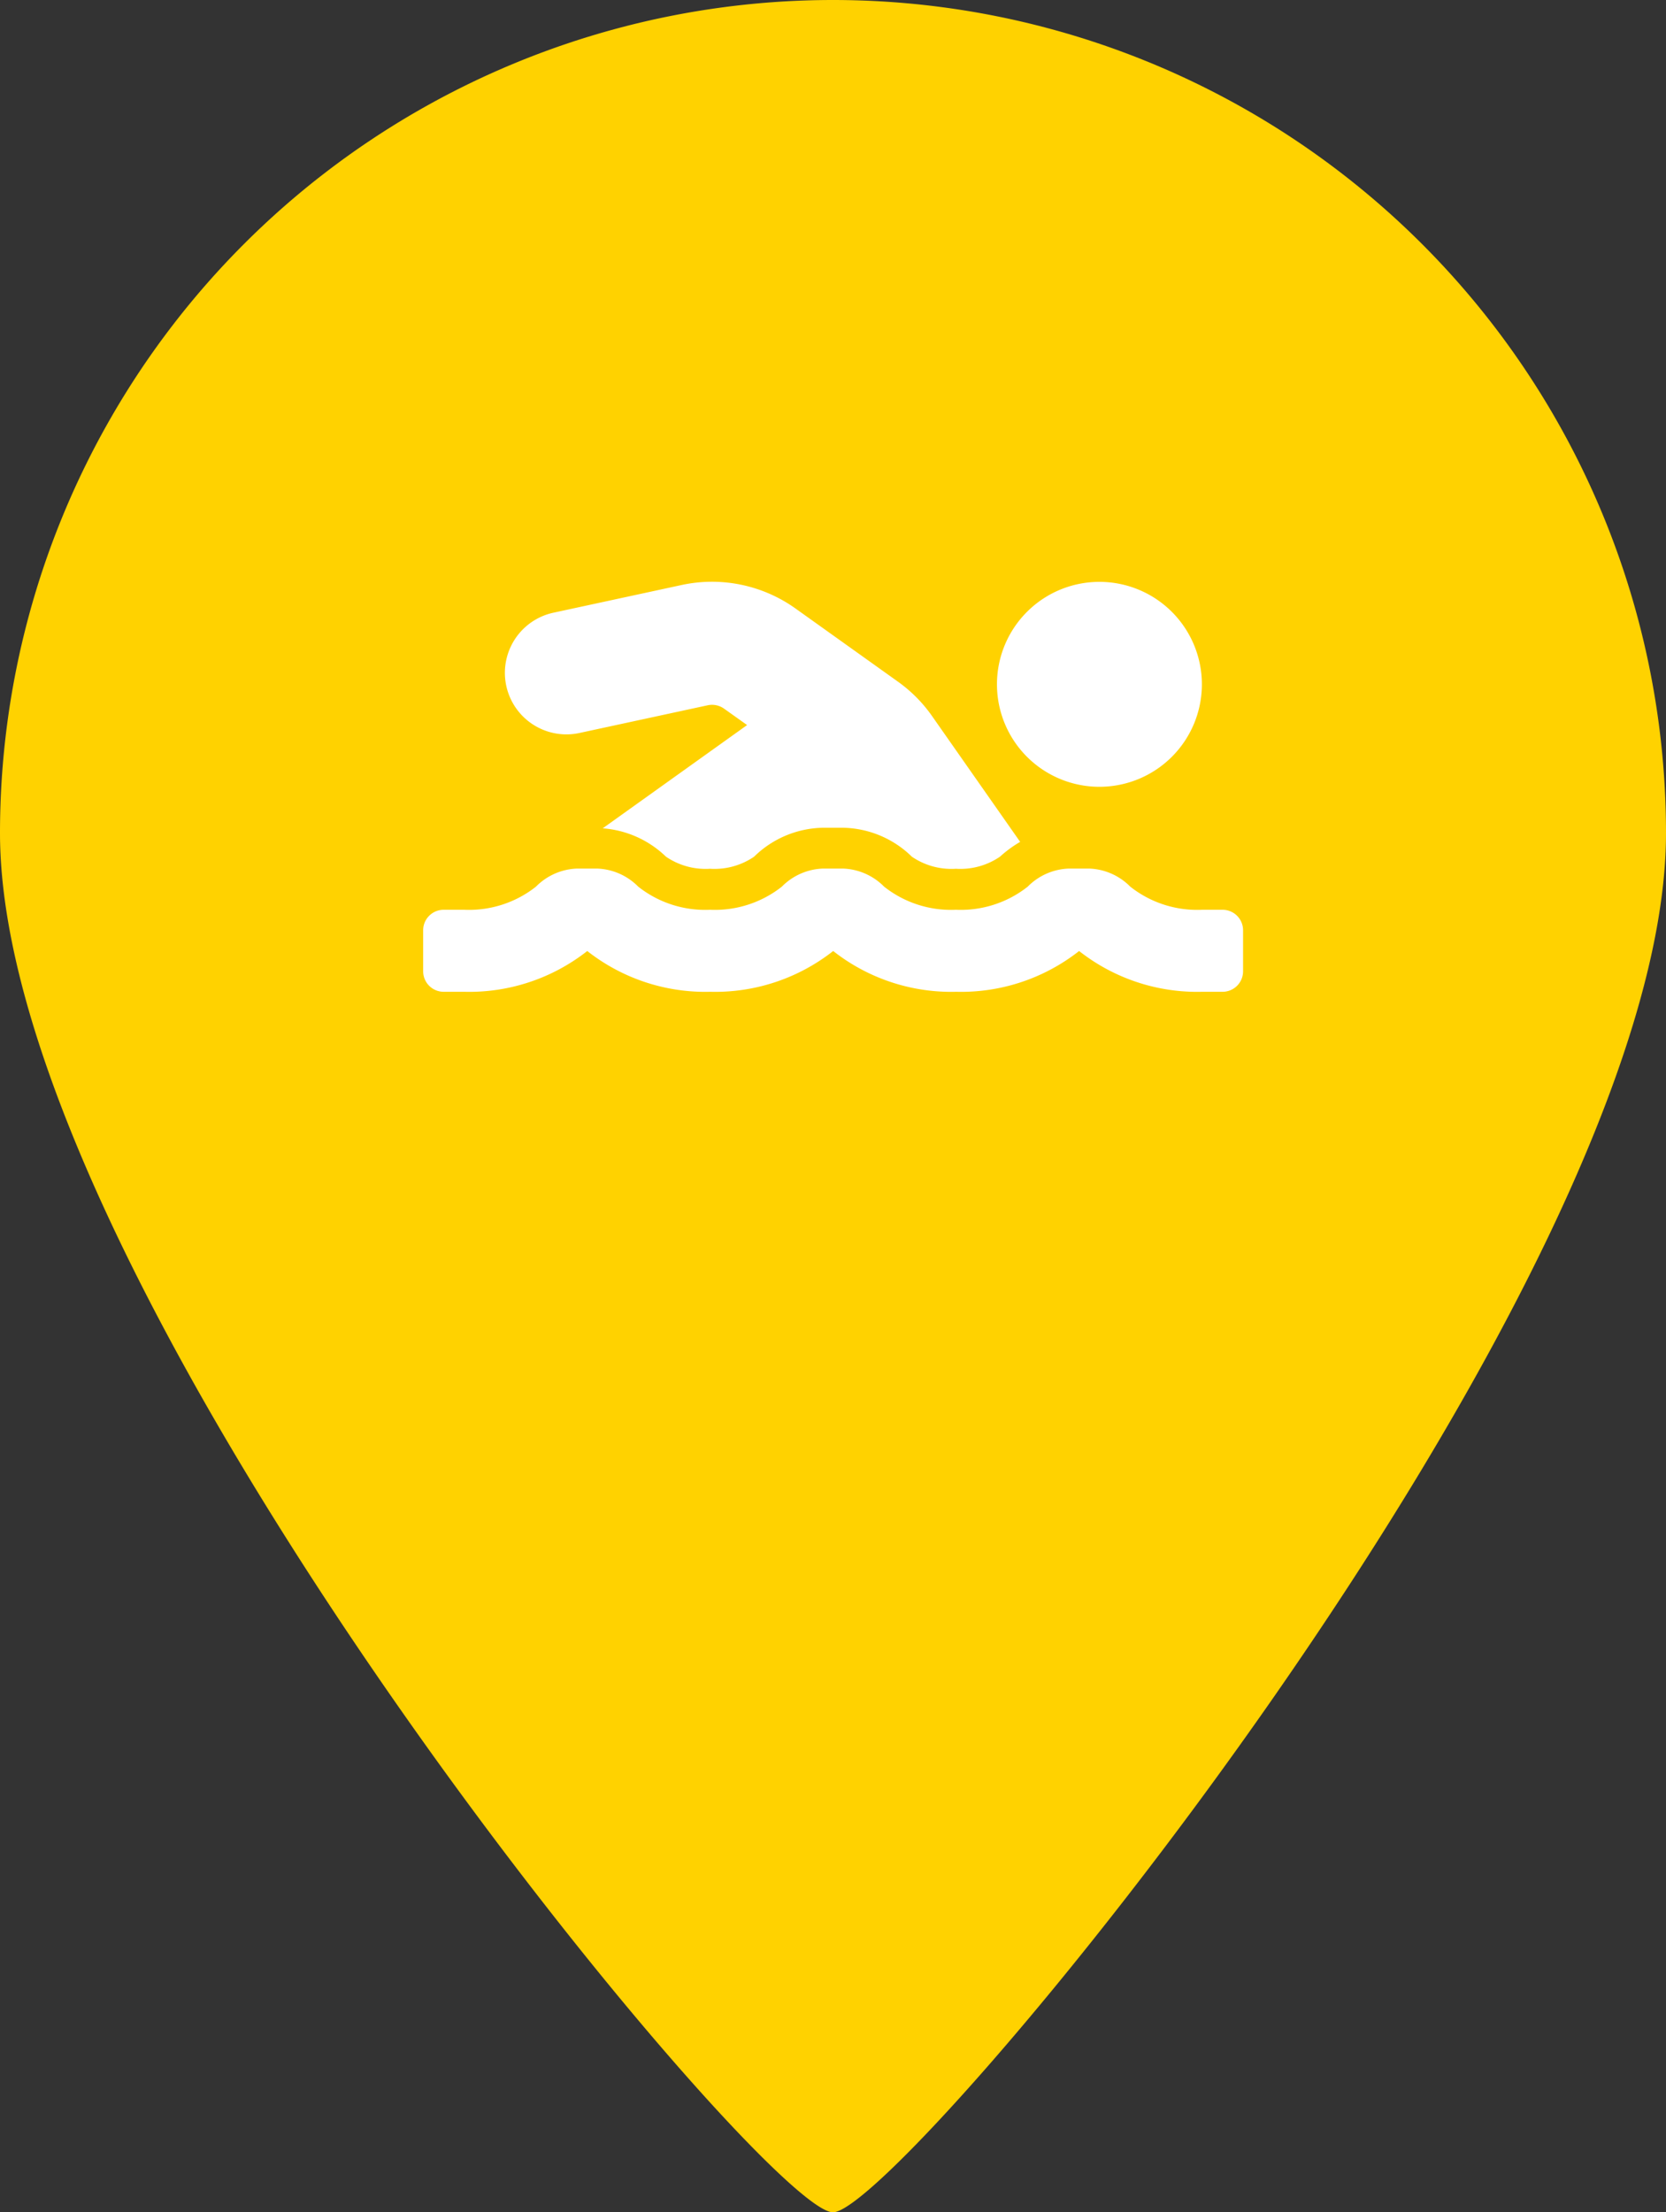 <svg id="pin-vodni" xmlns="http://www.w3.org/2000/svg" width="36" height="47.797" viewBox="0 0 36 47.797">
  <rect x="0" y="0" width="36" height="47.797" fill="#333333" stroke="none"/>
  <g id="Group_9517" data-name="Group 9517" transform="translate(-4389 11618)">
    <g id="Group_9235" data-name="Group 9235" transform="translate(10186 -8429)">
      <path id="Path_3448" data-name="Path 3448" d="M18,0A18,18,0,0,1,36,18c0,9.941-16.528,29.8-18,29.8C16.5,47.8,0,27.941,0,18A18,18,0,0,1,18,0Z" transform="translate(-5797 -3189)" fill="#ffd200"/>
    </g>
  </g>
  <path id="Icon_awesome-swimmer" data-name="Icon awesome-swimmer" d="M12.464,12.688a1.517,1.517,0,0,1-.952.261,1.516,1.516,0,0,1-.952-.261,2.18,2.18,0,0,0-1.479-.625H8.63a2.179,2.179,0,0,0-1.479.625,1.517,1.517,0,0,1-.952.261,1.516,1.516,0,0,1-.952-.261,2.2,2.2,0,0,0-1.367-.613L7,9.844l-.5-.356a.449.449,0,0,0-.349-.072l-2.777.6a1.329,1.329,0,1,1-.557-2.6l2.777-.6a3.106,3.106,0,0,1,2.451.509l2.215,1.582A3.087,3.087,0,0,1,11,9.655l1.9,2.713A2.547,2.547,0,0,0,12.464,12.688ZM.443,13.835H.886a2.334,2.334,0,0,0,1.552-.5,1.311,1.311,0,0,1,.879-.39h.451a1.311,1.311,0,0,1,.879.39,2.331,2.331,0,0,0,1.552.5,2.334,2.334,0,0,0,1.552-.5,1.311,1.311,0,0,1,.879-.39h.451a1.311,1.311,0,0,1,.879.39,2.331,2.331,0,0,0,1.552.5,2.334,2.334,0,0,0,1.552-.5,1.311,1.311,0,0,1,.879-.39H14.4a1.311,1.311,0,0,1,.879.39,2.331,2.331,0,0,0,1.552.5h.443a.443.443,0,0,1,.443.443v.886a.443.443,0,0,1-.443.443h-.443a4.126,4.126,0,0,1-2.657-.881,4.125,4.125,0,0,1-2.657.881,4.126,4.126,0,0,1-2.657-.881,4.125,4.125,0,0,1-2.657.881,4.126,4.126,0,0,1-2.657-.881,4.125,4.125,0,0,1-2.657.881H.443A.443.443,0,0,1,0,15.163v-.886A.443.443,0,0,1,.443,13.835Zm14.17-2.657a2.214,2.214,0,1,1,2.214-2.214A2.214,2.214,0,0,1,14.612,11.178Z" transform="translate(9.144 5.822)" fill="#fff"/>
</svg>
